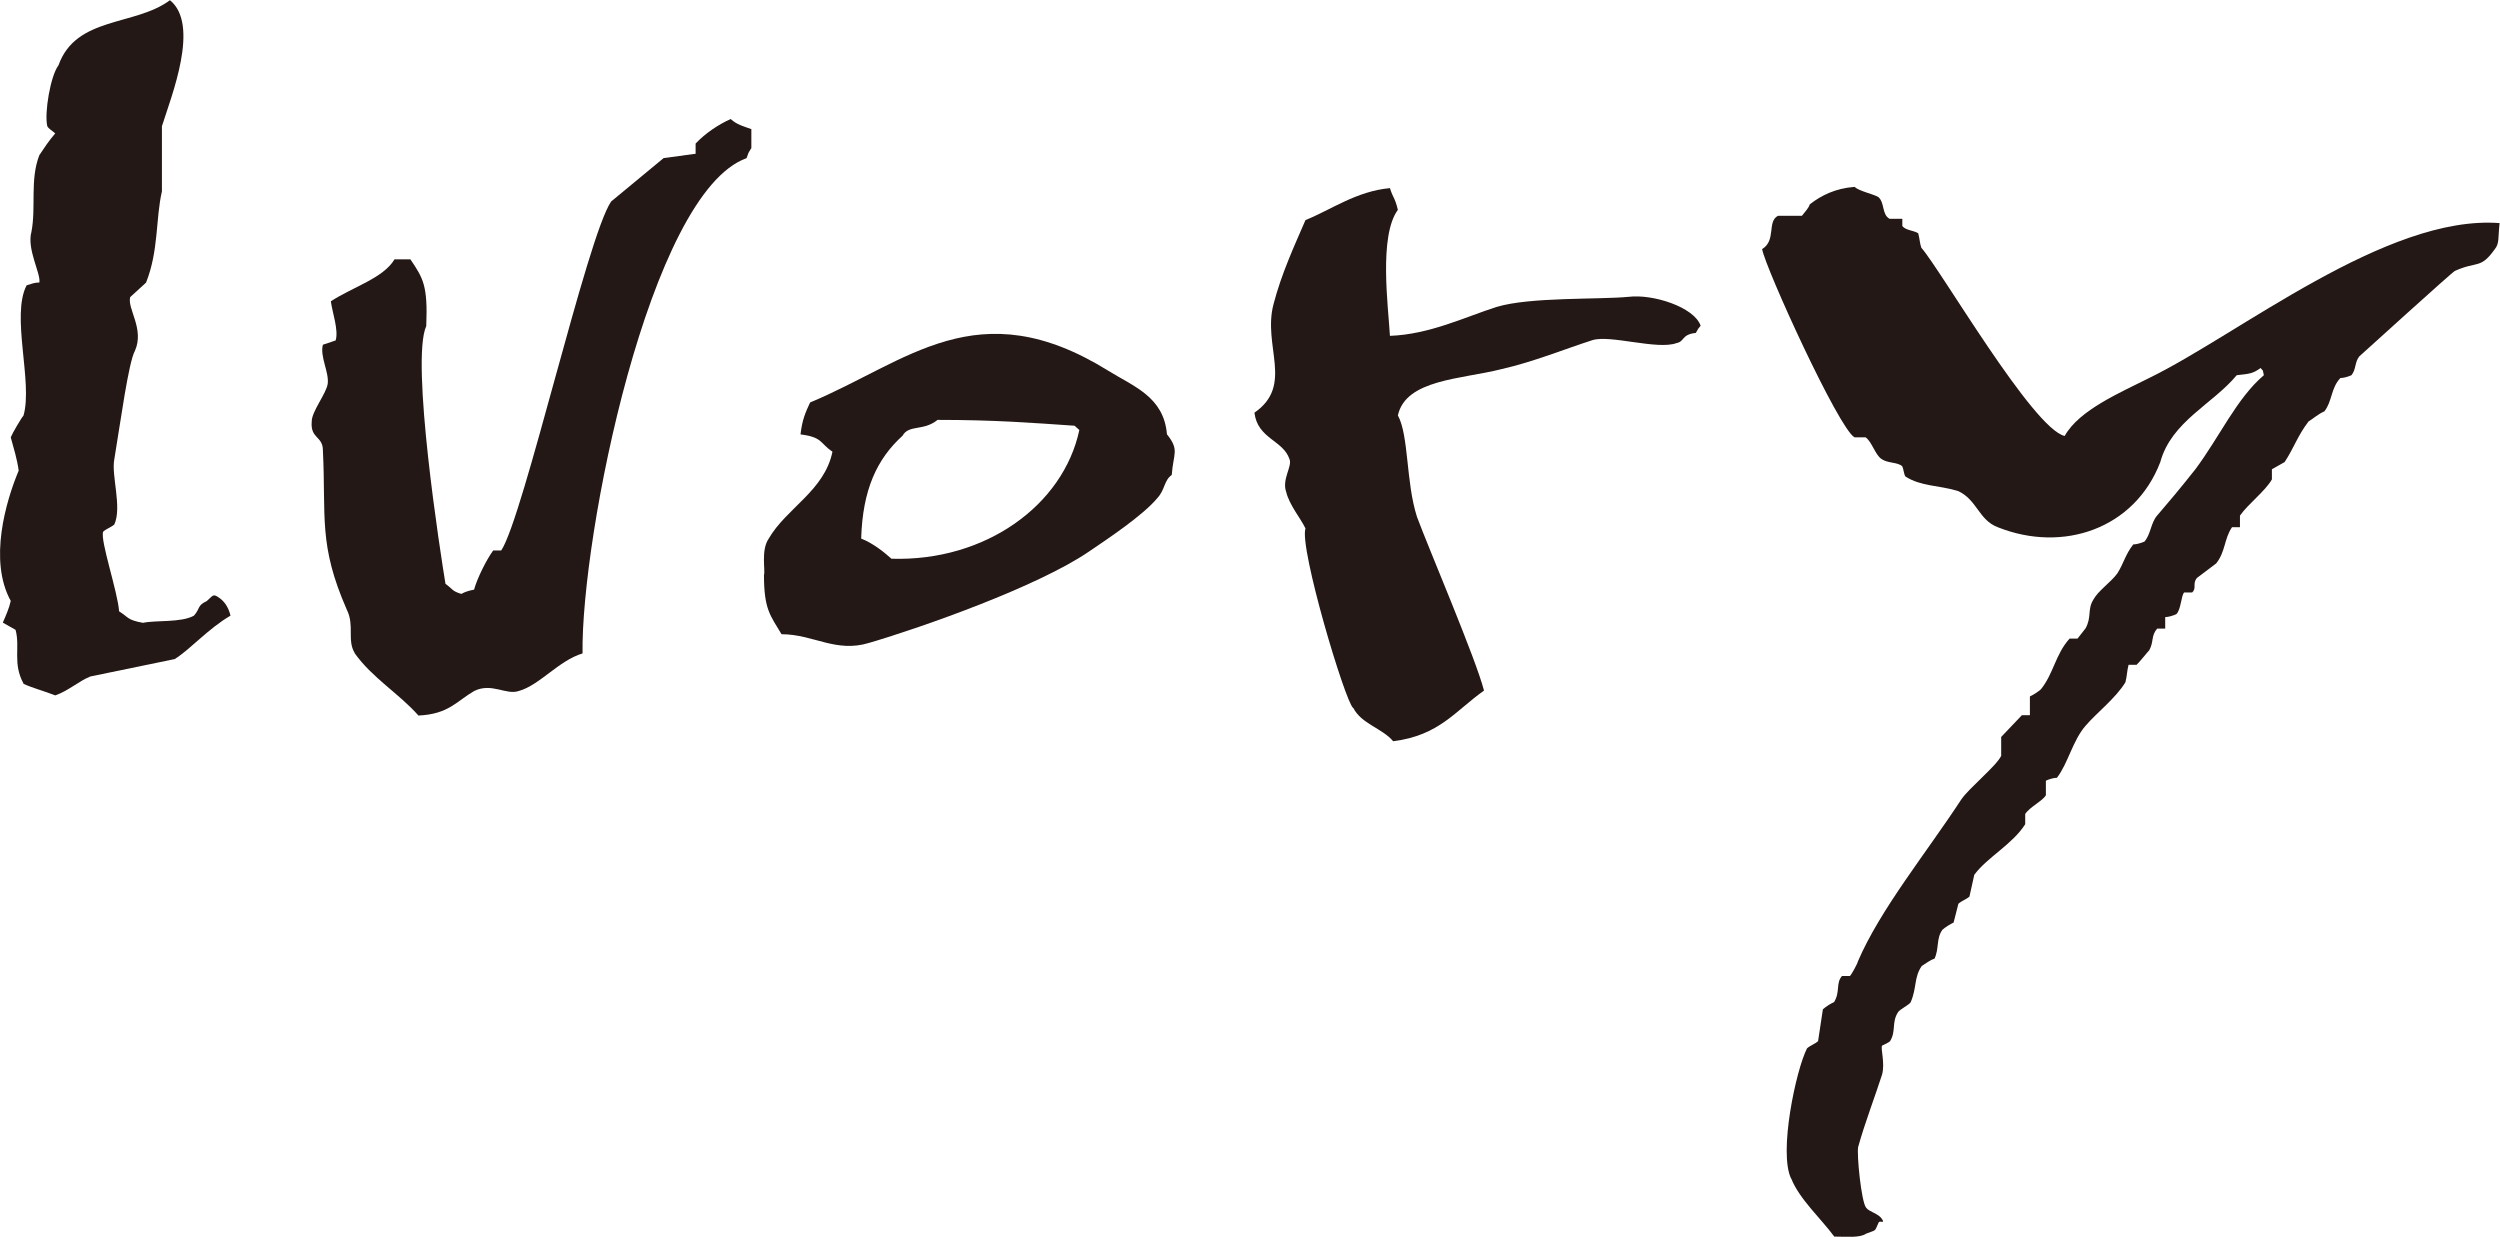 <?xml version="1.0" encoding="UTF-8"?><svg id="_レイヤー_2" xmlns="http://www.w3.org/2000/svg" width="23.947" height="11.848" viewBox="0 0 23.947 11.848"><g id="_レイヤー_1-2"><path d="M.225,6.547c-.106-.194-.03-.347-.076-.514l-.122-.069c.03-.069.061-.139.076-.208-.214-.388-.046-.957.076-1.248-.015-.111-.046-.208-.076-.319.016-.041.106-.193.122-.208.092-.318-.122-.957.03-1.248.046-.014.076-.027.122-.027.016-.084-.122-.319-.076-.485.046-.236-.016-.5.076-.735.046-.069.092-.139.152-.208-.03-.028-.061-.042-.076-.069-.03-.125.031-.485.107-.583.168-.472.732-.374,1.068-.624.289.235.015.915-.077,1.207v.624c-.061.264-.03.568-.152.874l-.152.139c-.03.11.138.305.046.513-.062.111-.138.68-.198,1.04-.031.153.076.458,0,.625-.031.027-.077.041-.107.069-.03.083.138.568.153.763.091.056.076.083.229.11.122-.027.366,0,.488-.069.061-.069.03-.097.122-.139.061-.055.061-.069.106-.041q.092.056.122.18c-.214.125-.381.319-.534.416l-.809.167c-.106.042-.213.139-.336.181-.106-.042-.213-.069-.305-.111Z" style="fill:#231815;"/><path d="M3.398,6.256c-.076-.125,0-.264-.076-.416-.274-.625-.198-.888-.229-1.526,0-.139-.122-.11-.107-.277,0-.097.138-.264.153-.36.015-.111-.077-.264-.046-.375l.122-.041c.03-.098-.031-.264-.046-.375.214-.139.503-.222.61-.402h.152c.122.181.168.25.152.639-.152.333.138,2.191.184,2.469.076.056.061.069.152.097q.046-.027.122-.041c.03-.111.122-.292.183-.375h.077c.213-.318.823-3.01,1.053-3.343l.503-.416.306-.041v-.098c.092-.097.214-.18.336-.235.061.056.122.069.198.097v.181c-.031.056-.016.014-.046.097-.931.333-1.587,3.634-1.571,4.744-.229.069-.412.305-.611.36-.121.042-.259-.083-.427,0-.168.097-.244.222-.534.235-.183-.208-.442-.36-.61-.596Z" style="fill:#231815;"/><path d="M7.486,6.075c-.107-.181-.168-.235-.168-.568.015-.042-.031-.236.045-.347.168-.292.534-.458.611-.833-.123-.083-.092-.139-.306-.166.016-.139.046-.208.092-.306.931-.388,1.602-1.081,2.854-.305.244.152.534.25.564.61.122.152.061.181.046.389-.076.055-.062.139-.138.222-.138.166-.473.389-.656.513-.488.333-1.587.722-2.105.874-.32.098-.534-.083-.839-.083ZM10.339,4.119l-.046-.041c-.411-.028-.763-.056-1.312-.056-.138.111-.274.042-.336.152-.244.222-.382.514-.396.985.106.041.214.124.29.193.9.028,1.647-.513,1.8-1.234Z" style="fill:#231815;"/><path d="M12.962,6.782c-.076-.055-.519-1.539-.457-1.72-.046-.097-.153-.222-.184-.347-.046-.125.062-.25.03-.319-.061-.18-.305-.193-.335-.443.381-.264.076-.638.183-1.04.076-.292.198-.555.306-.805.244-.098.488-.277.809-.306.03.098.046.084.076.208-.184.25-.092.93-.076,1.207.381-.014.717-.18,1.022-.277.32-.097.977-.069,1.266-.097.229-.028.626.097.688.277-.031.041-.016.014-.046.069-.138.014-.107.083-.184.097-.183.069-.641-.083-.809-.027-.259.083-.564.208-.87.277-.381.097-.915.097-.991.443.106.194.076.639.183.972.107.291.564,1.358.642,1.664-.275.194-.428.43-.87.485-.106-.125-.305-.166-.382-.319Z" style="fill:#231815;"/><path d="M17.157,11.29c-.122-.249.046-1.04.152-1.248.03-.027.076-.042.106-.069l.046-.305c.031-.028.077-.056.107-.069.061-.098.015-.181.076-.25h.076c.016-.014.076-.125.076-.139.214-.499.656-1.04.992-1.554.076-.11.335-.319.381-.416v-.181l.198-.208h.077v-.18c.03-.014.076-.042.106-.069.122-.153.138-.333.274-.485h.076l.077-.098c.061-.11.015-.18.076-.277.045-.083.168-.166.229-.25.061-.097.076-.18.152-.277.031,0,.076-.014.107-.027.061-.069.061-.181.122-.25.106-.124.213-.249.366-.443.229-.306.396-.68.656-.901-.016-.069,0-.028-.031-.069-.076.055-.106.055-.229.069-.229.277-.626.443-.732.832-.244.638-.931.874-1.557.624-.183-.069-.198-.264-.381-.347-.184-.056-.352-.042-.504-.139-.016-.028-.016-.069-.03-.098-.046-.041-.138-.027-.198-.069-.062-.041-.092-.166-.153-.208h-.106c-.152-.083-.854-1.622-.885-1.803.137-.083.045-.264.152-.319h.229c.031-.041.062-.069.076-.11.107-.084.244-.153.428-.167.046.042.183.069.229.098.062.055.031.166.107.208h.122v.069c.03.041.106.041.152.069.015.056.015.097.03.139.184.208,1.068,1.733,1.373,1.803.138-.249.534-.416.809-.555.855-.416,2.274-1.567,3.357-1.484-.016.139,0,.194-.046.25-.138.194-.168.111-.382.208-.03.014-.899.805-.915.818-.046.056-.03.125-.076.181-.03.014-.076.027-.106.027-.092.097-.077.222-.153.319-.061.027-.106.069-.152.097-.106.139-.138.25-.229.389l-.122.069v.097c-.062.111-.229.236-.306.347v.111h-.076c-.076.111-.062.235-.152.347l-.184.139c-.046.056,0,.097-.046.139h-.076c-.03.028-.03.167-.076.208-.03.014-.076.028-.106.028v.11h-.076c-.062.069-.031.125-.077.208-.015.014-.091.111-.121.139h-.077c-.015.056-.015.111-.03.167-.092.152-.274.291-.381.416-.123.139-.168.36-.275.499-.03,0-.076.014-.106.028v.139c-.03.055-.152.11-.198.18v.098c-.122.193-.366.318-.488.485l-.046.208c-.03.027-.076.041-.106.069l-.046.18c-.031.015-.077.042-.107.069-.061.084-.03.181-.076.277-.046.015-.076.042-.122.07-.076.11-.046.208-.106.347-.016.027-.107.069-.122.097-.062.097-.016.181-.076.277-.016.014-.046.027-.076.042-.016.027.03.166,0,.277-.062.194-.168.472-.229.693-.015.069.03.527.076.582.03.042.122.056.153.111.03.042-.016.014-.031.027-.046.098-.015.069-.122.111-.061.042-.183.028-.305.028-.122-.167-.336-.361-.412-.556Z" style="fill:#231815;"/></g></svg>